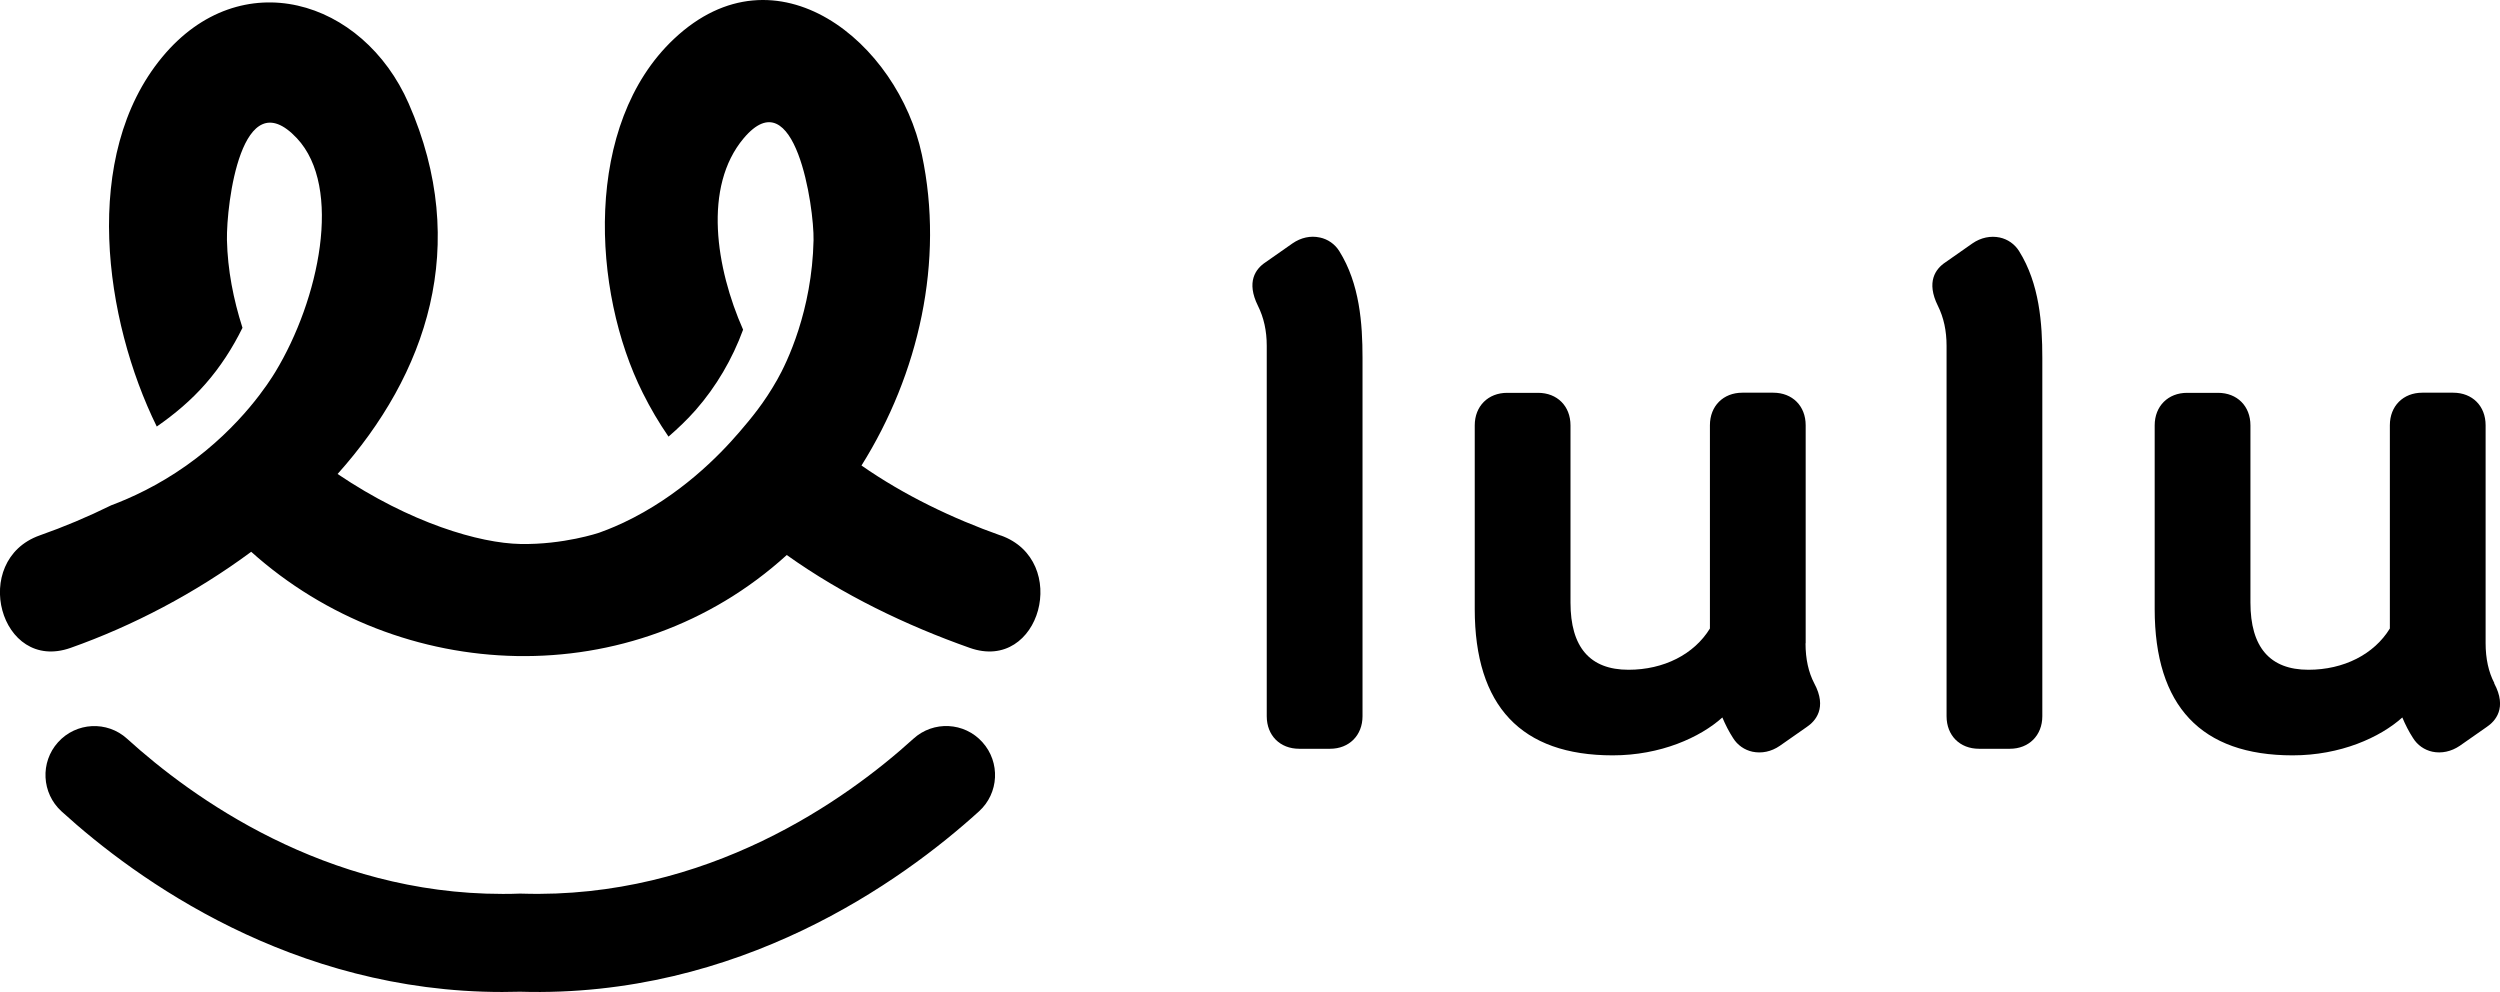 <svg width="126" height="50" viewBox="0 0 126 50" fill="none" xmlns="http://www.w3.org/2000/svg">
<g clip-path="url(#clip0_10895_1628)">
<path d="M66.517 11.97C66.058 11.868 65.572 11.97 65.14 12.268L63.777 13.223C63.277 13.555 62.805 14.211 63.399 15.41C63.696 16.006 63.844 16.67 63.844 17.428V36.099C63.844 37.068 64.513 37.738 65.478 37.738H67.037C67.996 37.738 68.671 37.061 68.671 36.099V18.038C68.671 16.304 68.529 14.306 67.503 12.661C67.28 12.302 66.929 12.058 66.524 11.97H66.517Z" fill="black"/>
<path d="M91.006 32.415V21.431C91.006 20.462 90.338 19.792 89.372 19.792H87.813C86.855 19.792 86.18 20.462 86.18 21.431V31.677C85.383 32.977 83.858 33.756 82.076 33.756C80.132 33.756 79.153 32.618 79.153 30.37V21.438C79.153 20.469 78.485 19.799 77.52 19.799H75.96C75.002 19.799 74.327 20.469 74.327 21.438V30.695C74.327 35.585 76.669 38.07 81.279 38.07C83.689 38.07 85.687 37.169 86.807 36.16C86.963 36.533 87.145 36.885 87.347 37.197C87.57 37.556 87.921 37.799 88.326 37.887C88.785 37.982 89.271 37.887 89.703 37.589L91.067 36.635C91.492 36.35 92.106 35.68 91.438 34.44C91.148 33.885 90.999 33.208 90.999 32.429L91.006 32.415Z" fill="black"/>
<path d="M100.786 11.97C100.327 11.875 99.841 11.97 99.409 12.268L98.046 13.223C97.546 13.555 97.074 14.211 97.668 15.41C97.965 16.006 98.107 16.67 98.107 17.428V36.099C98.107 37.068 98.775 37.738 99.74 37.738H101.299C102.258 37.738 102.933 37.061 102.933 36.099V18.038C102.933 16.304 102.791 14.306 101.765 12.661C101.542 12.302 101.191 12.058 100.786 11.97Z" fill="black"/>
<path d="M125.714 34.427C125.423 33.871 125.275 33.194 125.275 32.415V21.431C125.275 20.462 124.607 19.792 123.641 19.792H122.082C121.124 19.792 120.449 20.462 120.449 21.431V31.677C119.652 32.977 118.127 33.756 116.345 33.756C114.401 33.756 113.422 32.618 113.422 30.37V21.438C113.422 20.469 112.754 19.799 111.789 19.799H110.229C109.271 19.799 108.596 20.469 108.596 21.438V30.695C108.596 35.585 110.938 38.07 115.548 38.07C117.958 38.07 119.956 37.169 121.077 36.16C121.232 36.533 121.414 36.885 121.617 37.197C121.839 37.556 122.19 37.799 122.595 37.887C123.054 37.982 123.54 37.881 123.972 37.589L125.336 36.635C125.761 36.35 126.375 35.686 125.707 34.44L125.714 34.427Z" fill="black"/>
<path d="M25.316 49.996C14.732 49.996 6.889 44.341 3.102 40.894C2.096 39.98 2.015 38.416 2.927 37.407C3.838 36.398 5.397 36.316 6.403 37.23C9.663 40.19 16.379 45.053 25.323 45.053C25.593 45.053 25.869 45.053 26.14 45.039C26.194 45.039 26.247 45.039 26.302 45.039C35.643 45.33 42.683 40.278 46.038 37.23C47.044 36.316 48.603 36.391 49.514 37.407C50.425 38.416 50.351 39.98 49.339 40.894C45.437 44.436 37.236 50.308 26.214 49.983C25.91 49.989 25.606 49.996 25.309 49.996H25.316Z" fill="black"/>
<path d="M50.439 26.991C47.996 26.124 45.579 24.966 43.419 23.462C46.308 18.85 47.604 13.168 46.463 7.798C45.269 2.15 39.14 -2.909 33.969 1.96C29.4 6.261 29.818 14.665 32.397 19.805C32.781 20.577 33.213 21.309 33.693 22.006C34.179 21.586 34.638 21.146 35.063 20.665C36.096 19.487 36.912 18.092 37.452 16.616C36.082 13.514 35.427 9.417 37.479 6.972C40.071 3.89 41.036 10.446 41.003 12.105C40.928 15.654 39.66 18.282 39.173 19.135C38.505 20.32 37.844 21.099 37.277 21.762C36.244 22.968 34.253 25.006 31.425 26.341C30.79 26.639 30.345 26.794 30.196 26.849C30.196 26.849 28.407 27.458 26.227 27.417C24.169 27.377 20.692 26.368 17.014 23.889C21.509 18.864 23.736 12.376 20.598 5.218C18.289 -0.051 12.127 -1.893 8.178 2.875C4.061 7.839 5.262 16.135 7.901 21.498C8.799 20.875 9.636 20.171 10.358 19.345C11.101 18.498 11.722 17.537 12.221 16.521C11.762 15.085 11.472 13.602 11.438 12.098C11.405 10.284 12.174 3.999 14.962 6.965C17.29 9.444 16.082 15.112 13.875 18.749C13.598 19.203 12.174 21.498 9.393 23.462C7.955 24.478 6.599 25.095 5.606 25.467C4.425 26.049 3.217 26.557 2.002 26.984C-1.528 28.237 -0.01 33.919 3.561 32.652C6.68 31.549 9.845 29.896 12.66 27.81C20.152 34.528 31.863 35.05 39.653 27.973C42.474 29.984 45.674 31.521 48.873 32.652C52.437 33.919 53.969 28.237 50.432 26.984L50.439 26.991Z" fill="black"/>
</g>
<defs>
<clipPath id="clip0_10895_1628">
<rect width="126" height="49.996" fill="white"/>
</clipPath>
</defs>
</svg>
